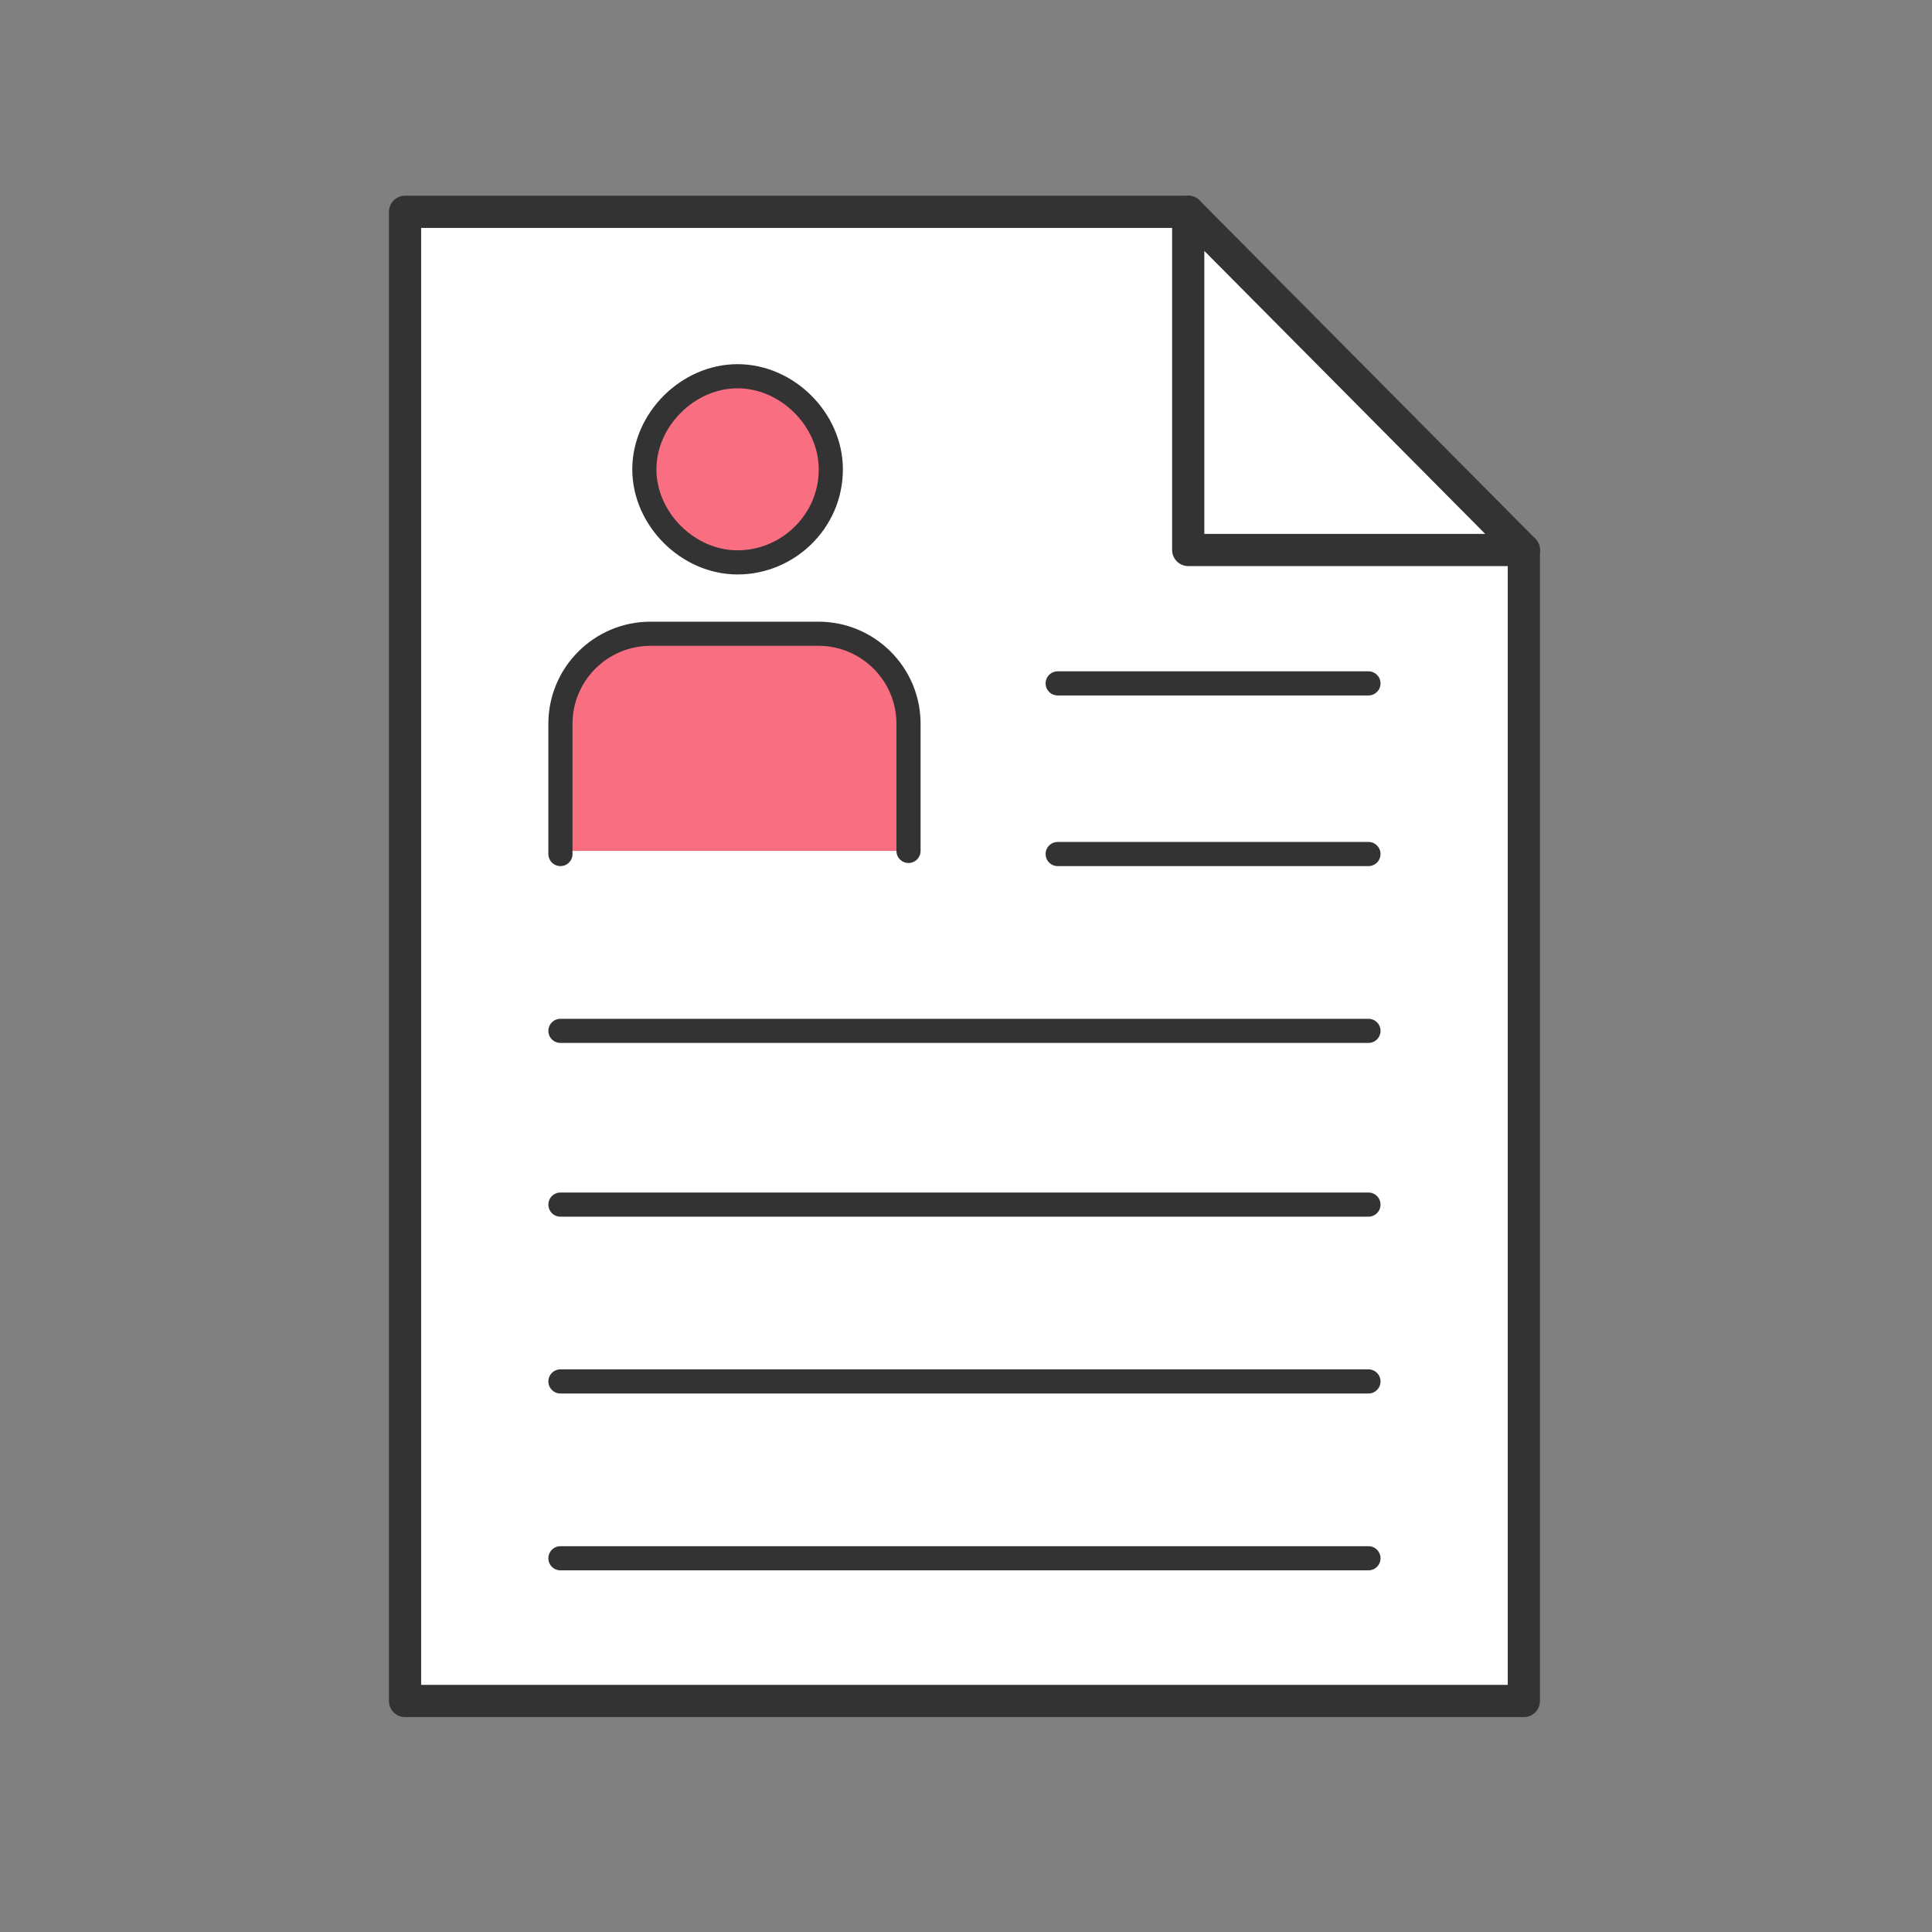 <svg width="120" height="120" viewBox="0 0 120 120" fill="none" xmlns="http://www.w3.org/2000/svg">
<rect x="0" y="0" width="120" height="120" fill="#808080" stroke="none"/>
<path d="M56.429 44.951V52.852H34.81V44.951C34.81 41.868 37.319 39.363 40.407 39.363H50.831C53.92 39.363 56.429 41.868 56.429 44.951Z" fill="#F96E81"/>
<path d="M45.619 23.369C48.901 23.369 51.41 26.067 51.41 29.15C51.41 32.233 48.708 34.931 45.619 34.931C42.531 34.931 39.828 32.233 39.828 29.15C39.828 26.067 42.531 23.369 45.619 23.369Z" fill="#F96E81"/>
<path d="M94.649 34.16H73.802V13.156L94.649 34.16Z" fill="white"/>
<path d="M45.619 35.124C48.901 35.124 51.41 32.426 51.41 29.343C51.41 26.26 48.708 23.562 45.619 23.562C42.531 23.562 39.828 26.26 39.828 29.343C39.828 32.426 42.531 35.124 45.619 35.124ZM56.429 52.852V44.951C56.429 41.868 53.92 39.363 50.831 39.363H40.407C37.319 39.363 34.81 41.868 34.81 44.951V52.852H56.429ZM94.649 34.16V105.844H25.158V13.156H73.802V33.968H94.649V34.16Z" fill="white"/>
<path d="M65.694 42.446H84.997" stroke="#333333" stroke-width="1.5" stroke-linecap="round" stroke-linejoin="round"/>
<path d="M65.694 53.045H84.997" stroke="#333333" stroke-width="1.5" stroke-linecap="round" stroke-linejoin="round"/>
<path d="M34.81 64.029H84.997" stroke="#333333" stroke-width="1.5" stroke-linecap="round" stroke-linejoin="round"/>
<path d="M34.81 74.82H84.997" stroke="#333333" stroke-width="1.5" stroke-linecap="round" stroke-linejoin="round"/>
<path d="M34.81 85.803H84.997" stroke="#333333" stroke-width="1.5" stroke-linecap="round" stroke-linejoin="round"/>
<path d="M34.81 96.787H84.997" stroke="#333333" stroke-width="1.5" stroke-linecap="round" stroke-linejoin="round"/>
<path d="M51.603 29.15C51.603 32.426 48.901 34.931 45.812 34.931C42.724 34.931 40.022 32.233 40.022 29.15C40.022 26.067 42.724 23.369 45.812 23.369C48.901 23.369 51.603 26.067 51.603 29.15Z" stroke="#333333" stroke-width="1.5" stroke-linecap="round" stroke-linejoin="round"/>
<path d="M34.81 53.045V44.951C34.81 41.868 37.319 39.363 40.407 39.363H50.831C53.92 39.363 56.429 41.868 56.429 44.951V52.852" stroke="#333333" stroke-width="1.5" stroke-linecap="round" stroke-linejoin="round"/>
<path d="M73.802 13.156H25.158V105.651H94.649V34.16" stroke="#333333" stroke-width="2" stroke-linecap="round" stroke-linejoin="round"/>
<path d="M73.802 13.156V34.16H94.649L73.802 13.156Z" stroke="#333333" stroke-width="2" stroke-linecap="round" stroke-linejoin="round"/>
</svg>
